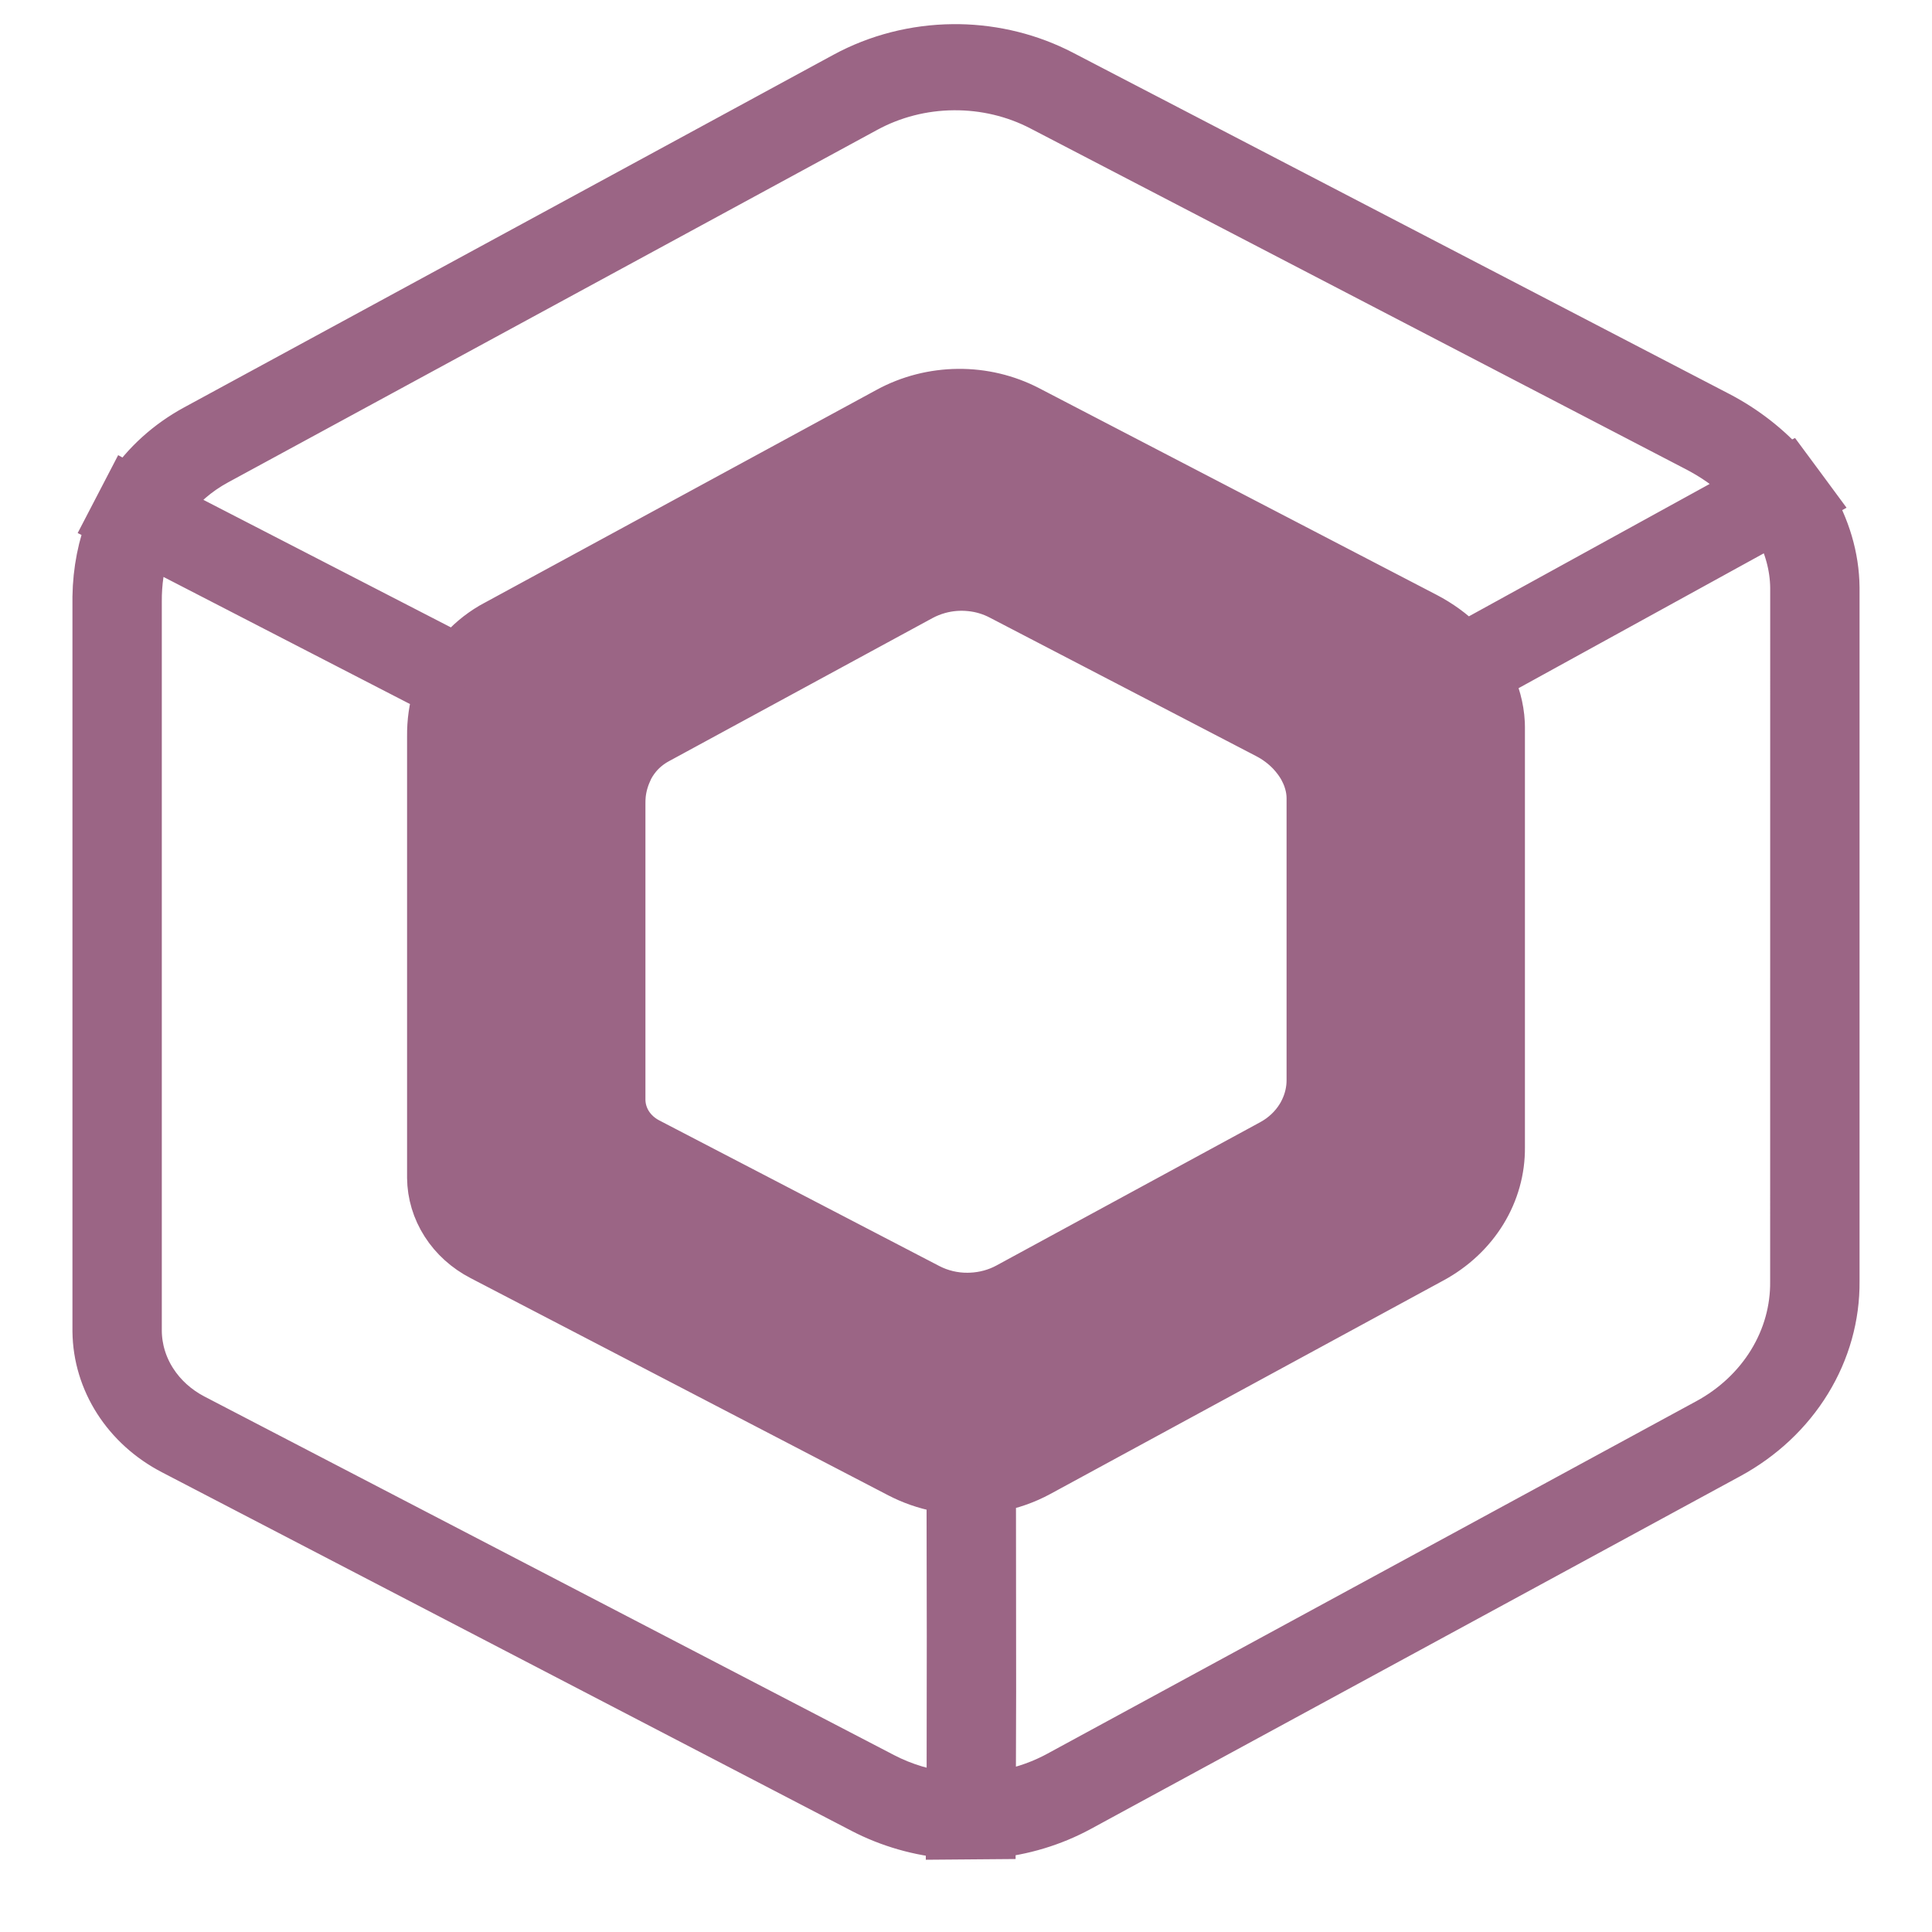 <?xml version="1.0" encoding="UTF-8"?>
<svg xmlns="http://www.w3.org/2000/svg" width="40" height="40" viewBox="0 0 40 40" fill="none">
  <path d="M19.85 1C20.598 1.012 21.331 1.195 21.983 1.534L35.571 8.599C36.118 8.884 36.602 9.261 36.998 9.71L37.012 9.703L37.214 9.976L37.238 10.008L37.491 10.351L37.473 10.361C37.808 10.923 37.993 11.537 38 12.162V26.524C38.007 27.25 37.807 27.964 37.419 28.596C37.032 29.228 36.47 29.755 35.792 30.123L22.351 37.424C21.794 37.727 21.171 37.915 20.527 37.975L20.527 37.993L19.668 38L19.668 37.98C19.033 37.928 18.417 37.751 17.862 37.463L3.585 30.039C2.615 29.536 2.011 28.594 2 27.564V12.354C2.008 11.818 2.11 11.3 2.302 10.824L2.286 10.816L2.654 10.108L2.674 10.119C3.016 9.606 3.49 9.178 4.053 8.873L17.493 1.574C18.172 1.205 18.944 1.007 19.733 1L19.85 1ZM3.055 11.212L3.025 11.3C2.905 11.664 2.846 12.058 2.85 12.469V27.561C2.854 27.927 2.962 28.286 3.165 28.601C3.367 28.916 3.656 29.177 4.002 29.357L18.28 36.781C18.703 37.001 19.169 37.141 19.652 37.192L19.681 37.194L19.685 36.556L19.688 33.878L19.683 30.838L19.664 30.836C19.368 30.801 19.081 30.723 18.811 30.606L18.711 30.56L18.622 30.516L9.973 26.018C9.658 25.855 9.396 25.619 9.213 25.332C9.029 25.045 8.931 24.718 8.928 24.385L8.928 15.243C8.925 14.952 8.964 14.669 9.046 14.402L9.074 14.316L3.055 11.212ZM36.742 10.762L30.808 14.025L30.821 14.05C30.968 14.341 31.053 14.651 31.07 14.967L31.072 15.054L31.072 23.753C31.077 24.22 30.948 24.68 30.699 25.086C30.45 25.492 30.088 25.831 29.652 26.068L21.509 30.491C21.229 30.643 20.923 30.75 20.604 30.808L20.534 30.819L20.535 31.438L20.538 35.021L20.532 37.126L20.532 37.187L20.659 37.17C21.066 37.109 21.459 36.984 21.82 36.802L21.919 36.75L35.36 29.449C35.91 29.15 36.365 28.723 36.679 28.211C36.994 27.698 37.156 27.117 37.149 26.528L37.15 12.166C37.145 11.722 37.023 11.279 36.798 10.862L36.742 10.762ZM19.437 12.209C19.309 12.244 19.185 12.294 19.07 12.356L13.612 15.32C13.453 15.406 13.313 15.519 13.201 15.653C13.157 15.706 13.117 15.761 13.082 15.818C13.064 15.847 13.047 15.877 13.032 15.906L13.002 15.974C12.933 16.125 12.889 16.285 12.871 16.449C12.865 16.513 12.862 16.578 12.863 16.643V22.774C12.865 22.951 12.917 23.124 13.014 23.276C13.112 23.428 13.251 23.553 13.418 23.64L19.216 26.655C19.468 26.786 19.752 26.854 20.041 26.851L20.103 26.849L20.103 28.5L20.107 30.074L20.103 26.849C20.372 26.838 20.635 26.767 20.867 26.641L26.325 23.676C26.575 23.541 26.781 23.347 26.923 23.115C26.946 23.078 26.967 23.039 26.986 23C27.087 22.797 27.139 22.576 27.137 22.353L27.137 16.519C27.136 16.414 27.121 16.31 27.092 16.208C27.074 16.14 27.05 16.074 27.02 16.01C26.988 15.939 26.951 15.871 26.908 15.807L26.883 15.77L26.857 15.734C26.817 15.68 26.774 15.629 26.728 15.579C26.589 15.432 26.423 15.307 26.238 15.211L20.72 12.342C20.527 12.241 20.314 12.177 20.093 12.155C19.873 12.132 19.65 12.15 19.437 12.209ZM19.741 1.783C19.102 1.788 18.476 1.949 17.926 2.248L4.485 9.547C4.082 9.765 3.737 10.063 3.475 10.42L3.417 10.502L9.45 13.611L9.512 13.533C9.696 13.312 9.92 13.123 10.174 12.973L10.254 12.929L18.396 8.506C18.833 8.269 19.329 8.142 19.836 8.137C20.343 8.132 20.842 8.251 21.284 8.481L29.516 12.761C29.8 12.909 30.058 13.096 30.281 13.316L30.336 13.373L36.259 10.116L36.194 10.048C35.919 9.768 35.6 9.527 35.249 9.333L35.153 9.281L21.565 2.216C21.009 1.926 20.38 1.777 19.741 1.783Z" fill="#9B6585"></path>
  <path d="M20.103 26.849L20.041 26.851C19.752 26.854 19.468 26.786 19.216 26.655L13.418 23.64C13.251 23.553 13.112 23.428 13.014 23.276C12.917 23.124 12.865 22.951 12.863 22.774V16.643C12.862 16.578 12.865 16.513 12.871 16.449C12.889 16.285 12.933 16.125 13.002 15.974L13.032 15.906C13.047 15.877 13.064 15.847 13.082 15.818C13.117 15.761 13.157 15.706 13.201 15.653C13.313 15.519 13.453 15.406 13.612 15.32L19.07 12.356C19.185 12.294 19.309 12.244 19.437 12.209C19.65 12.15 19.873 12.132 20.093 12.155C20.314 12.177 20.527 12.241 20.72 12.342L26.238 15.211C26.423 15.307 26.589 15.432 26.728 15.579C26.774 15.629 26.817 15.68 26.857 15.734L26.883 15.77L26.908 15.807C26.951 15.871 26.988 15.939 27.02 16.01C27.05 16.074 27.074 16.14 27.092 16.208C27.121 16.31 27.136 16.414 27.137 16.519L27.137 22.353C27.139 22.576 27.087 22.797 26.986 23C26.967 23.039 26.946 23.078 26.923 23.115C26.781 23.347 26.575 23.541 26.325 23.676L20.867 26.641C20.635 26.767 20.372 26.838 20.103 26.849ZM20.103 26.849L20.103 28.5L20.107 30.074L20.103 26.849ZM19.85 1C20.598 1.012 21.331 1.195 21.983 1.534L35.571 8.599C36.118 8.884 36.602 9.261 36.998 9.71L37.012 9.703L37.214 9.976L37.238 10.008L37.491 10.351L37.473 10.361C37.808 10.923 37.993 11.537 38 12.162V26.524C38.007 27.25 37.807 27.964 37.419 28.596C37.032 29.228 36.47 29.755 35.792 30.123L22.351 37.424C21.794 37.727 21.171 37.915 20.527 37.975L20.527 37.993L19.668 38L19.668 37.98C19.033 37.928 18.417 37.751 17.862 37.463L3.585 30.039C2.615 29.536 2.011 28.594 2 27.564V12.354C2.008 11.818 2.11 11.3 2.302 10.824L2.286 10.816L2.654 10.108L2.674 10.119C3.016 9.606 3.49 9.178 4.053 8.873L17.493 1.574C18.172 1.205 18.944 1.007 19.733 1L19.85 1ZM3.055 11.212L3.025 11.3C2.905 11.664 2.846 12.058 2.85 12.469V27.561C2.854 27.927 2.962 28.286 3.165 28.601C3.367 28.916 3.656 29.177 4.002 29.357L18.28 36.781C18.703 37.001 19.169 37.141 19.652 37.192L19.681 37.194L19.685 36.556L19.688 33.878L19.683 30.838L19.664 30.836C19.368 30.801 19.081 30.723 18.811 30.606L18.711 30.56L18.622 30.516L9.973 26.018C9.658 25.855 9.396 25.619 9.213 25.332C9.029 25.045 8.931 24.718 8.928 24.385L8.928 15.243C8.925 14.952 8.964 14.669 9.046 14.402L9.074 14.316L3.055 11.212ZM36.742 10.762L30.808 14.025L30.821 14.05C30.968 14.341 31.053 14.651 31.07 14.967L31.072 15.054L31.072 23.753C31.077 24.22 30.948 24.68 30.699 25.086C30.45 25.492 30.088 25.831 29.652 26.068L21.509 30.491C21.229 30.643 20.923 30.75 20.604 30.808L20.534 30.819L20.535 31.438L20.538 35.021L20.532 37.126L20.532 37.187L20.659 37.17C21.066 37.109 21.459 36.984 21.82 36.802L21.919 36.75L35.36 29.449C35.91 29.15 36.365 28.723 36.679 28.211C36.994 27.698 37.156 27.117 37.149 26.528L37.15 12.166C37.145 11.722 37.023 11.279 36.798 10.862L36.742 10.762ZM19.741 1.783C19.102 1.788 18.476 1.949 17.926 2.248L4.485 9.547C4.082 9.765 3.737 10.063 3.475 10.42L3.417 10.502L9.45 13.611L9.512 13.533C9.696 13.312 9.92 13.123 10.174 12.973L10.254 12.929L18.396 8.506C18.833 8.269 19.329 8.142 19.836 8.137C20.343 8.132 20.842 8.251 21.284 8.481L29.516 12.761C29.8 12.909 30.058 13.096 30.281 13.316L30.336 13.373L36.259 10.116L36.194 10.048C35.919 9.768 35.6 9.527 35.249 9.333L35.153 9.281L21.565 2.216C21.009 1.926 20.38 1.777 19.741 1.783Z" stroke="#9B6585"></path>
</svg>
